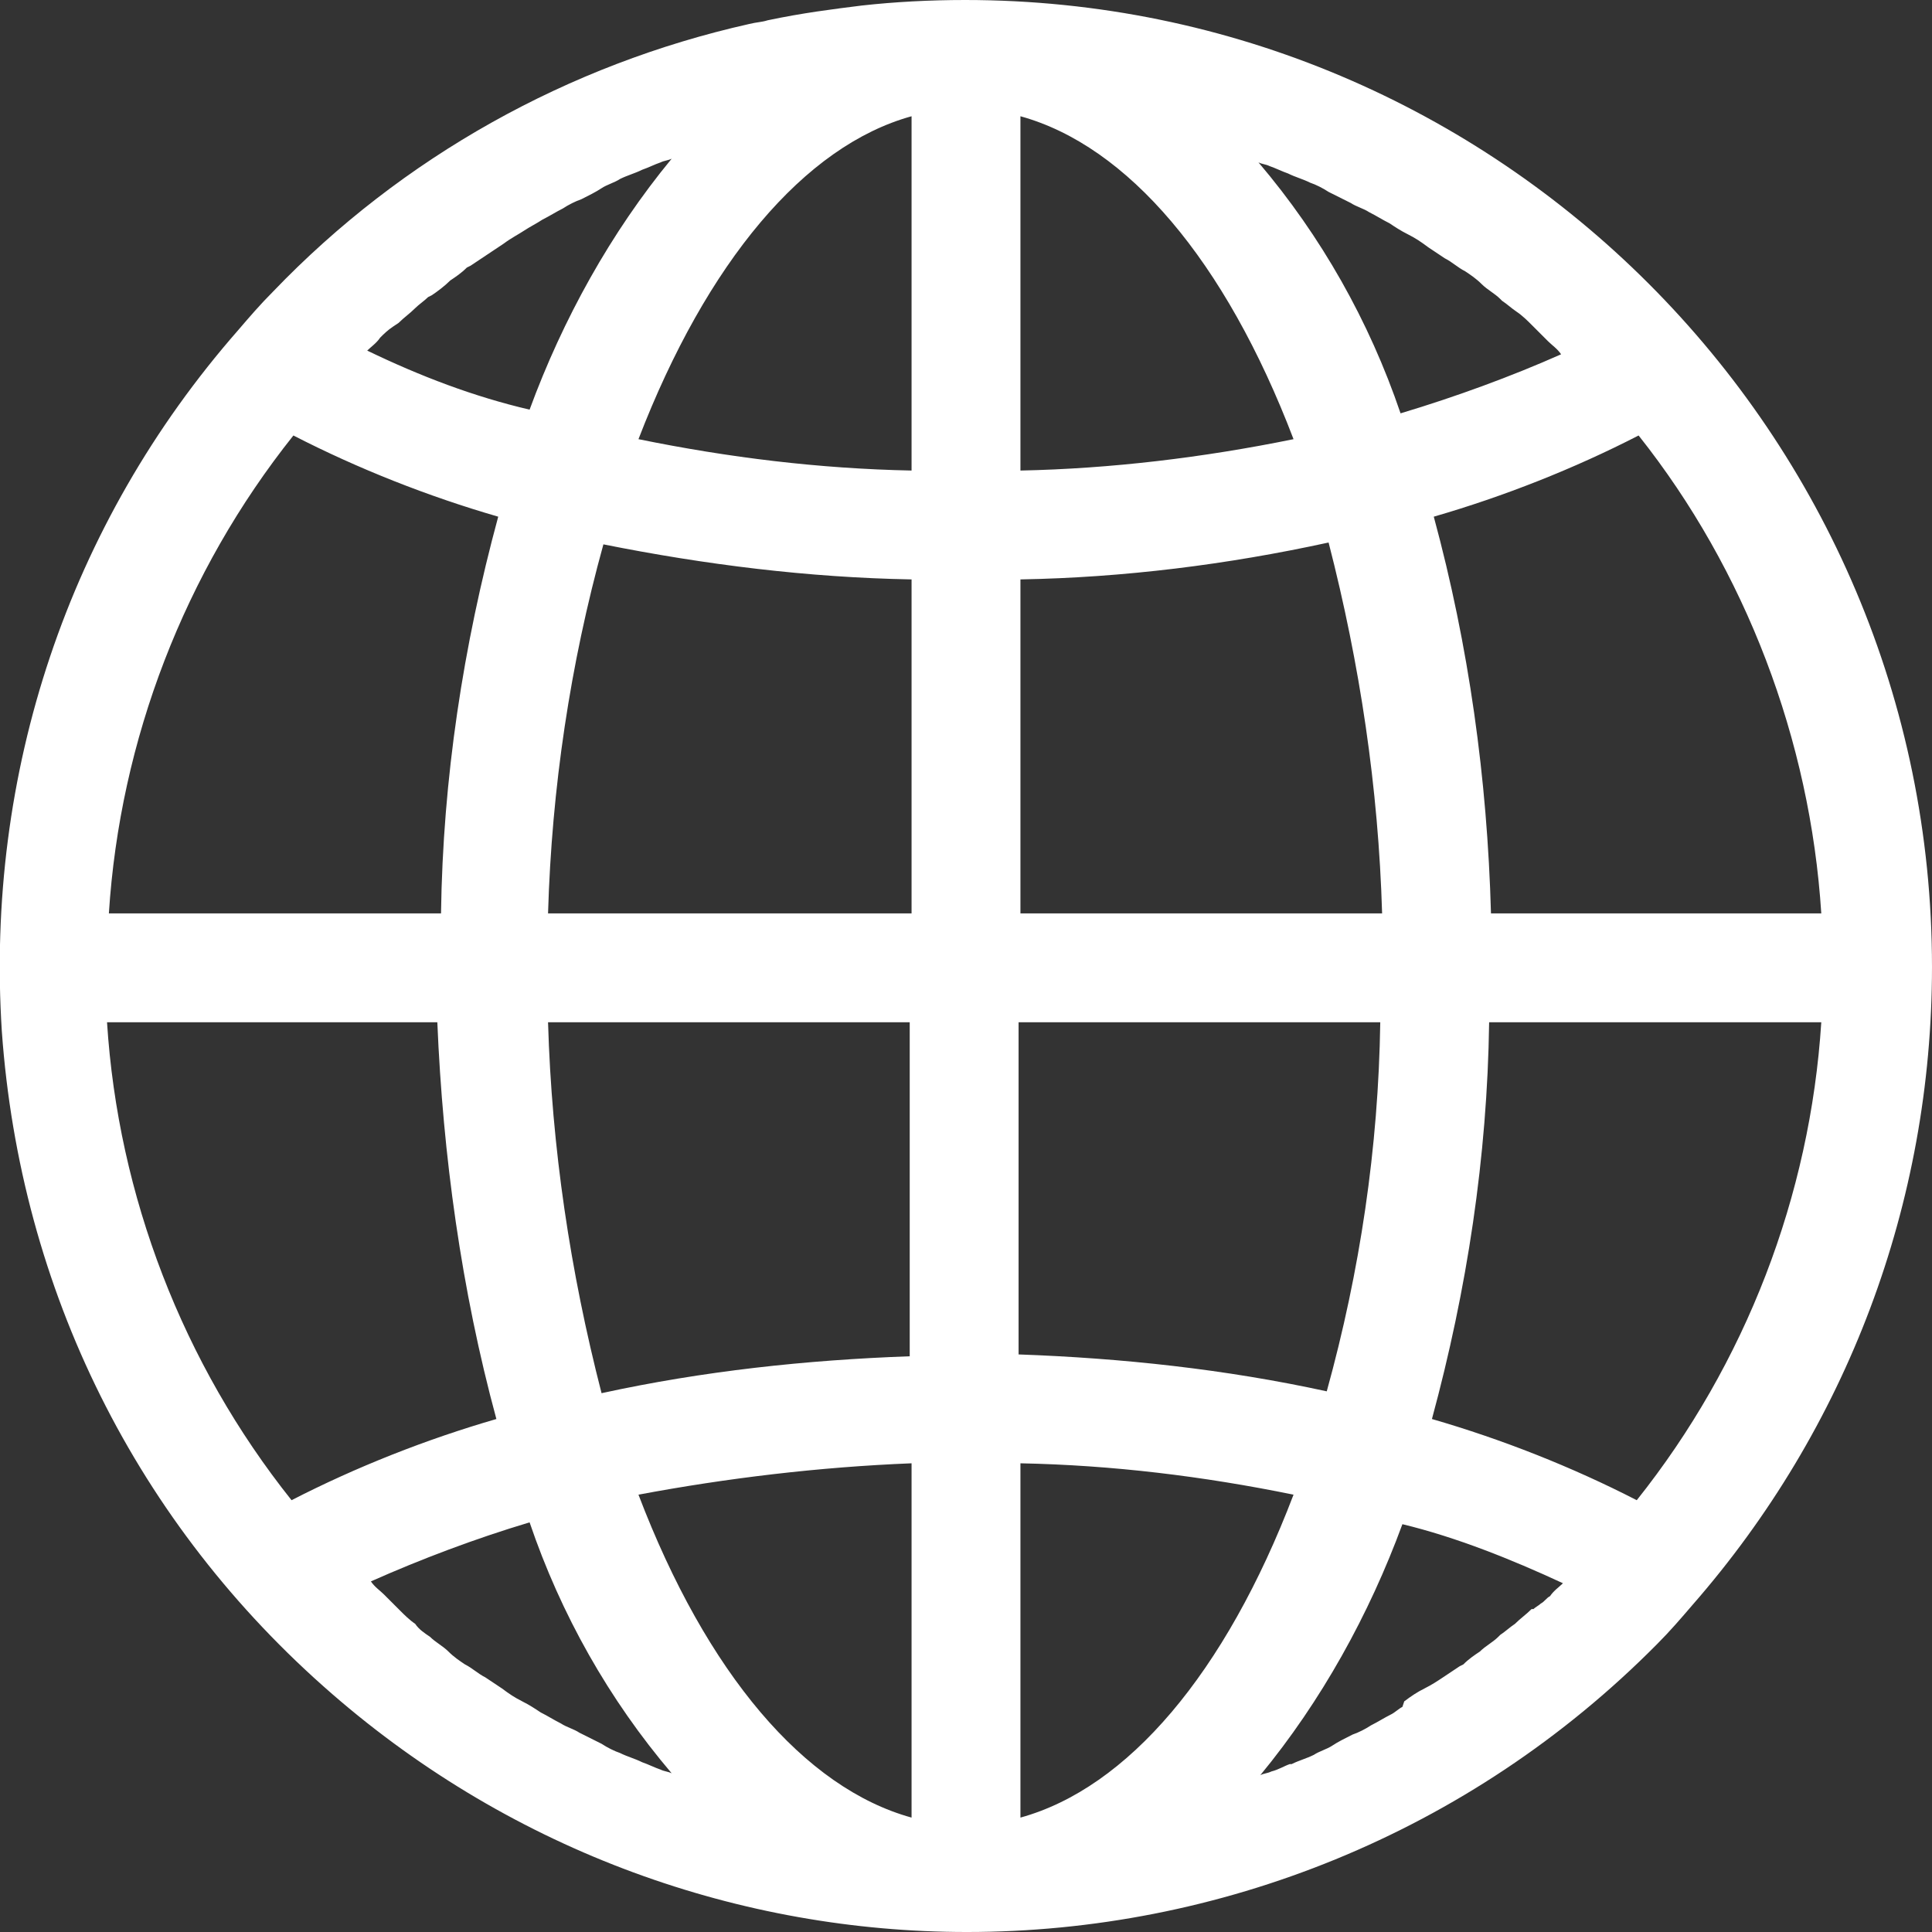 <?xml version="1.0" encoding="utf-8"?>
<!-- Generator: Adobe Illustrator 25.2.3, SVG Export Plug-In . SVG Version: 6.00 Build 0)  -->
<svg version="1.1" id="Capa_1" xmlns="http://www.w3.org/2000/svg" xmlns:xlink="http://www.w3.org/1999/xlink" x="0px" y="0px"
	 viewBox="0 0 104.7 104.7" style="enable-background:new 0 0 104.7 104.7;" xml:space="preserve">
<rect x="0" y="0" width="104.7" height="104.7" fill="#333333" stroke="none"/>
<style type="text/css">
	.st0{fill:#FFFFFF;}
</style>
<path class="st0" d="M104.7,52.4L104.7,52.4L104.7,52.4z M52.3,0c-1.9,0-3.8,0.1-5.6,0.3c-1.6,0.2-3.2,0.4-5.1,0.8
	c-0.3,0.1-0.6,0.1-1,0.2c-9.8,2.2-18.8,7.2-25.8,14.5c-0.7,0.7-1.3,1.4-1.9,2.1c-9.2,10.5-13.7,24-12.8,38c1,14,7.3,26.7,17.9,35.9
	c9.9,8.6,22.2,12.9,34.4,12.9c13.6,0,27.2-5.3,37.4-15.6c0.7-0.7,1.3-1.4,1.9-2.1c8.4-9.6,13-21.8,13-34.6C104.7,23.5,81.2,0,52.3,0
	z M74.9,49.5H55.3V31.4c5.6-0.1,11.2-0.8,16.7-2C73.7,36,74.7,42.7,74.9,49.5z M75.9,22.4c-1.7-5-4.3-9.6-7.7-13.6
	c0.2,0.1,0.4,0.1,0.6,0.2c0.3,0.1,0.7,0.3,1,0.4c0.4,0.2,0.8,0.3,1.2,0.5c0.3,0.1,0.7,0.3,1,0.5c0.4,0.2,0.8,0.4,1.2,0.6
	c0.3,0.2,0.7,0.3,1,0.5c0.4,0.2,0.7,0.4,1.1,0.6c0.3,0.2,0.6,0.4,1,0.6c0.4,0.2,0.7,0.4,1.1,0.7c0.3,0.2,0.6,0.4,0.9,0.6
	c0.4,0.2,0.7,0.5,1.1,0.7c0.3,0.2,0.6,0.4,0.9,0.7s0.7,0.5,1,0.8l0.1,0.1c0.3,0.2,0.5,0.4,0.8,0.6s0.6,0.5,0.8,0.7l0.3,0.3
	c0.2,0.2,0.4,0.4,0.6,0.6s0.5,0.4,0.7,0.7C81.9,20.4,78.9,21.5,75.9,22.4z M55.3,25.5V6.3c5.8,1.6,11.1,7.8,14.8,17.5
	C65.2,24.8,60.2,25.4,55.3,25.5z M98.7,55.4c-0.6,9.4-4.1,18.5-10,25.9c-3.5-1.8-7.3-3.3-11.1-4.4c1.9-7,3-14.2,3.1-21.5H98.7z
	 M71.9,75.4c-5.5-1.2-11.1-1.8-16.7-2v-18h19.6C74.7,62.2,73.7,68.9,71.9,75.4z M84.7,85.8c-0.2,0.2-0.5,0.4-0.7,0.7
	c-0.2,0.1-0.3,0.3-0.5,0.4c-0.1,0.1-0.3,0.2-0.4,0.3H83c-0.3,0.3-0.6,0.5-0.9,0.8c-0.3,0.2-0.5,0.4-0.8,0.6l-0.1,0.1
	c-0.3,0.3-0.7,0.5-1,0.8c-0.3,0.2-0.6,0.4-0.9,0.7l-0.2,0.1c-0.3,0.2-0.6,0.4-0.9,0.6s-0.6,0.4-1,0.6s-0.7,0.4-1.1,0.7L76,92.5
	c-0.2,0.1-0.4,0.3-0.6,0.4c-0.4,0.2-0.7,0.4-1.1,0.6c-0.3,0.2-0.7,0.4-1,0.5c-0.4,0.2-0.8,0.4-1.1,0.6c-0.3,0.2-0.7,0.3-1,0.5
	c-0.4,0.2-0.8,0.3-1.2,0.5h-0.1c-0.3,0.1-0.6,0.3-1,0.4c-0.2,0.1-0.4,0.1-0.6,0.2c3.3-4,5.9-8.7,7.7-13.6
	C78.9,83.3,81.9,84.5,84.7,85.8z M55.3,98.5V79.3c5,0.1,9.9,0.7,14.8,1.7C66.4,90.7,61.1,96.9,55.3,98.5z M98.7,49.5H80.8
	C80.6,42.2,79.6,35,77.7,28c3.8-1.1,7.6-2.6,11.1-4.4C94.6,30.9,98.1,40.1,98.7,49.5z M49.4,31.4v18.1H29.7c0.2-6.8,1.2-13.5,3-20
	C38.2,30.6,43.8,31.3,49.4,31.4z M19.9,19c0.2-0.2,0.5-0.4,0.7-0.7c0.2-0.2,0.4-0.4,0.7-0.6l0.3-0.2c0.3-0.3,0.6-0.5,0.9-0.8
	c0.2-0.2,0.5-0.4,0.7-0.6l0.2-0.1c0.3-0.2,0.7-0.5,1-0.8c0.3-0.2,0.6-0.4,0.9-0.7l0.2-0.1c0.3-0.2,0.6-0.4,0.9-0.6
	c0.3-0.2,0.6-0.4,0.9-0.6c0.4-0.3,0.8-0.5,1.1-0.7c0.3-0.2,0.7-0.4,1-0.6c0.4-0.2,0.7-0.4,1.1-0.6c0.3-0.2,0.7-0.4,1-0.5
	c0.4-0.2,0.8-0.4,1.1-0.6c0.3-0.2,0.7-0.3,1-0.5c0.4-0.2,0.8-0.3,1.2-0.5c0.3-0.1,0.7-0.3,1-0.4c0.2-0.1,0.4-0.1,0.6-0.2
	c-3.3,4-5.9,8.7-7.7,13.6C25.7,21.5,22.8,20.4,19.9,19z M5.9,49.5c0.6-9.4,4.1-18.5,10-25.9c3.5,1.8,7.3,3.3,11.1,4.4
	c-1.9,7-3,14.2-3.1,21.5H5.9z M29.7,55.4h19.6v18.1c-5.6,0.2-11.2,0.8-16.7,2C30.9,68.9,29.9,62.2,29.7,55.4z M28.7,82.5
	c1.7,5,4.3,9.6,7.7,13.6C36.2,96,36,96,35.8,95.9c-0.3-0.1-0.7-0.3-1-0.4c-0.4-0.2-0.8-0.3-1.2-0.5c-0.3-0.1-0.7-0.3-1-0.5
	c-0.4-0.2-0.8-0.4-1.2-0.6c-0.3-0.2-0.7-0.3-1-0.5c-0.4-0.2-0.7-0.4-1.1-0.6c-0.3-0.2-0.6-0.4-1-0.6s-0.7-0.4-1.1-0.7
	c-0.3-0.2-0.6-0.4-0.9-0.6c-0.4-0.2-0.7-0.5-1.1-0.7c-0.3-0.2-0.6-0.4-0.9-0.7c-0.3-0.3-0.7-0.5-1-0.8l0,0c-0.3-0.2-0.6-0.4-0.8-0.7
	c-0.3-0.2-0.6-0.5-0.8-0.7L21.4,87c-0.2-0.2-0.4-0.4-0.6-0.6s-0.5-0.4-0.7-0.7C22.8,84.5,25.7,83.4,28.7,82.5z M26.9,76.9
	c-3.8,1.1-7.6,2.6-11.1,4.4c-5.9-7.4-9.4-16.5-10-25.9h17.9C24,62.6,25,69.9,26.9,76.9z M49.4,79.3v19.2
	c-5.8-1.6-11.1-7.8-14.8-17.5C39.4,80.1,44.4,79.5,49.4,79.3z M49.4,6.3v19.2c-5-0.1-9.9-0.7-14.8-1.7C38.3,14.2,43.6,7.9,49.4,6.3z
	"/>
</svg>
